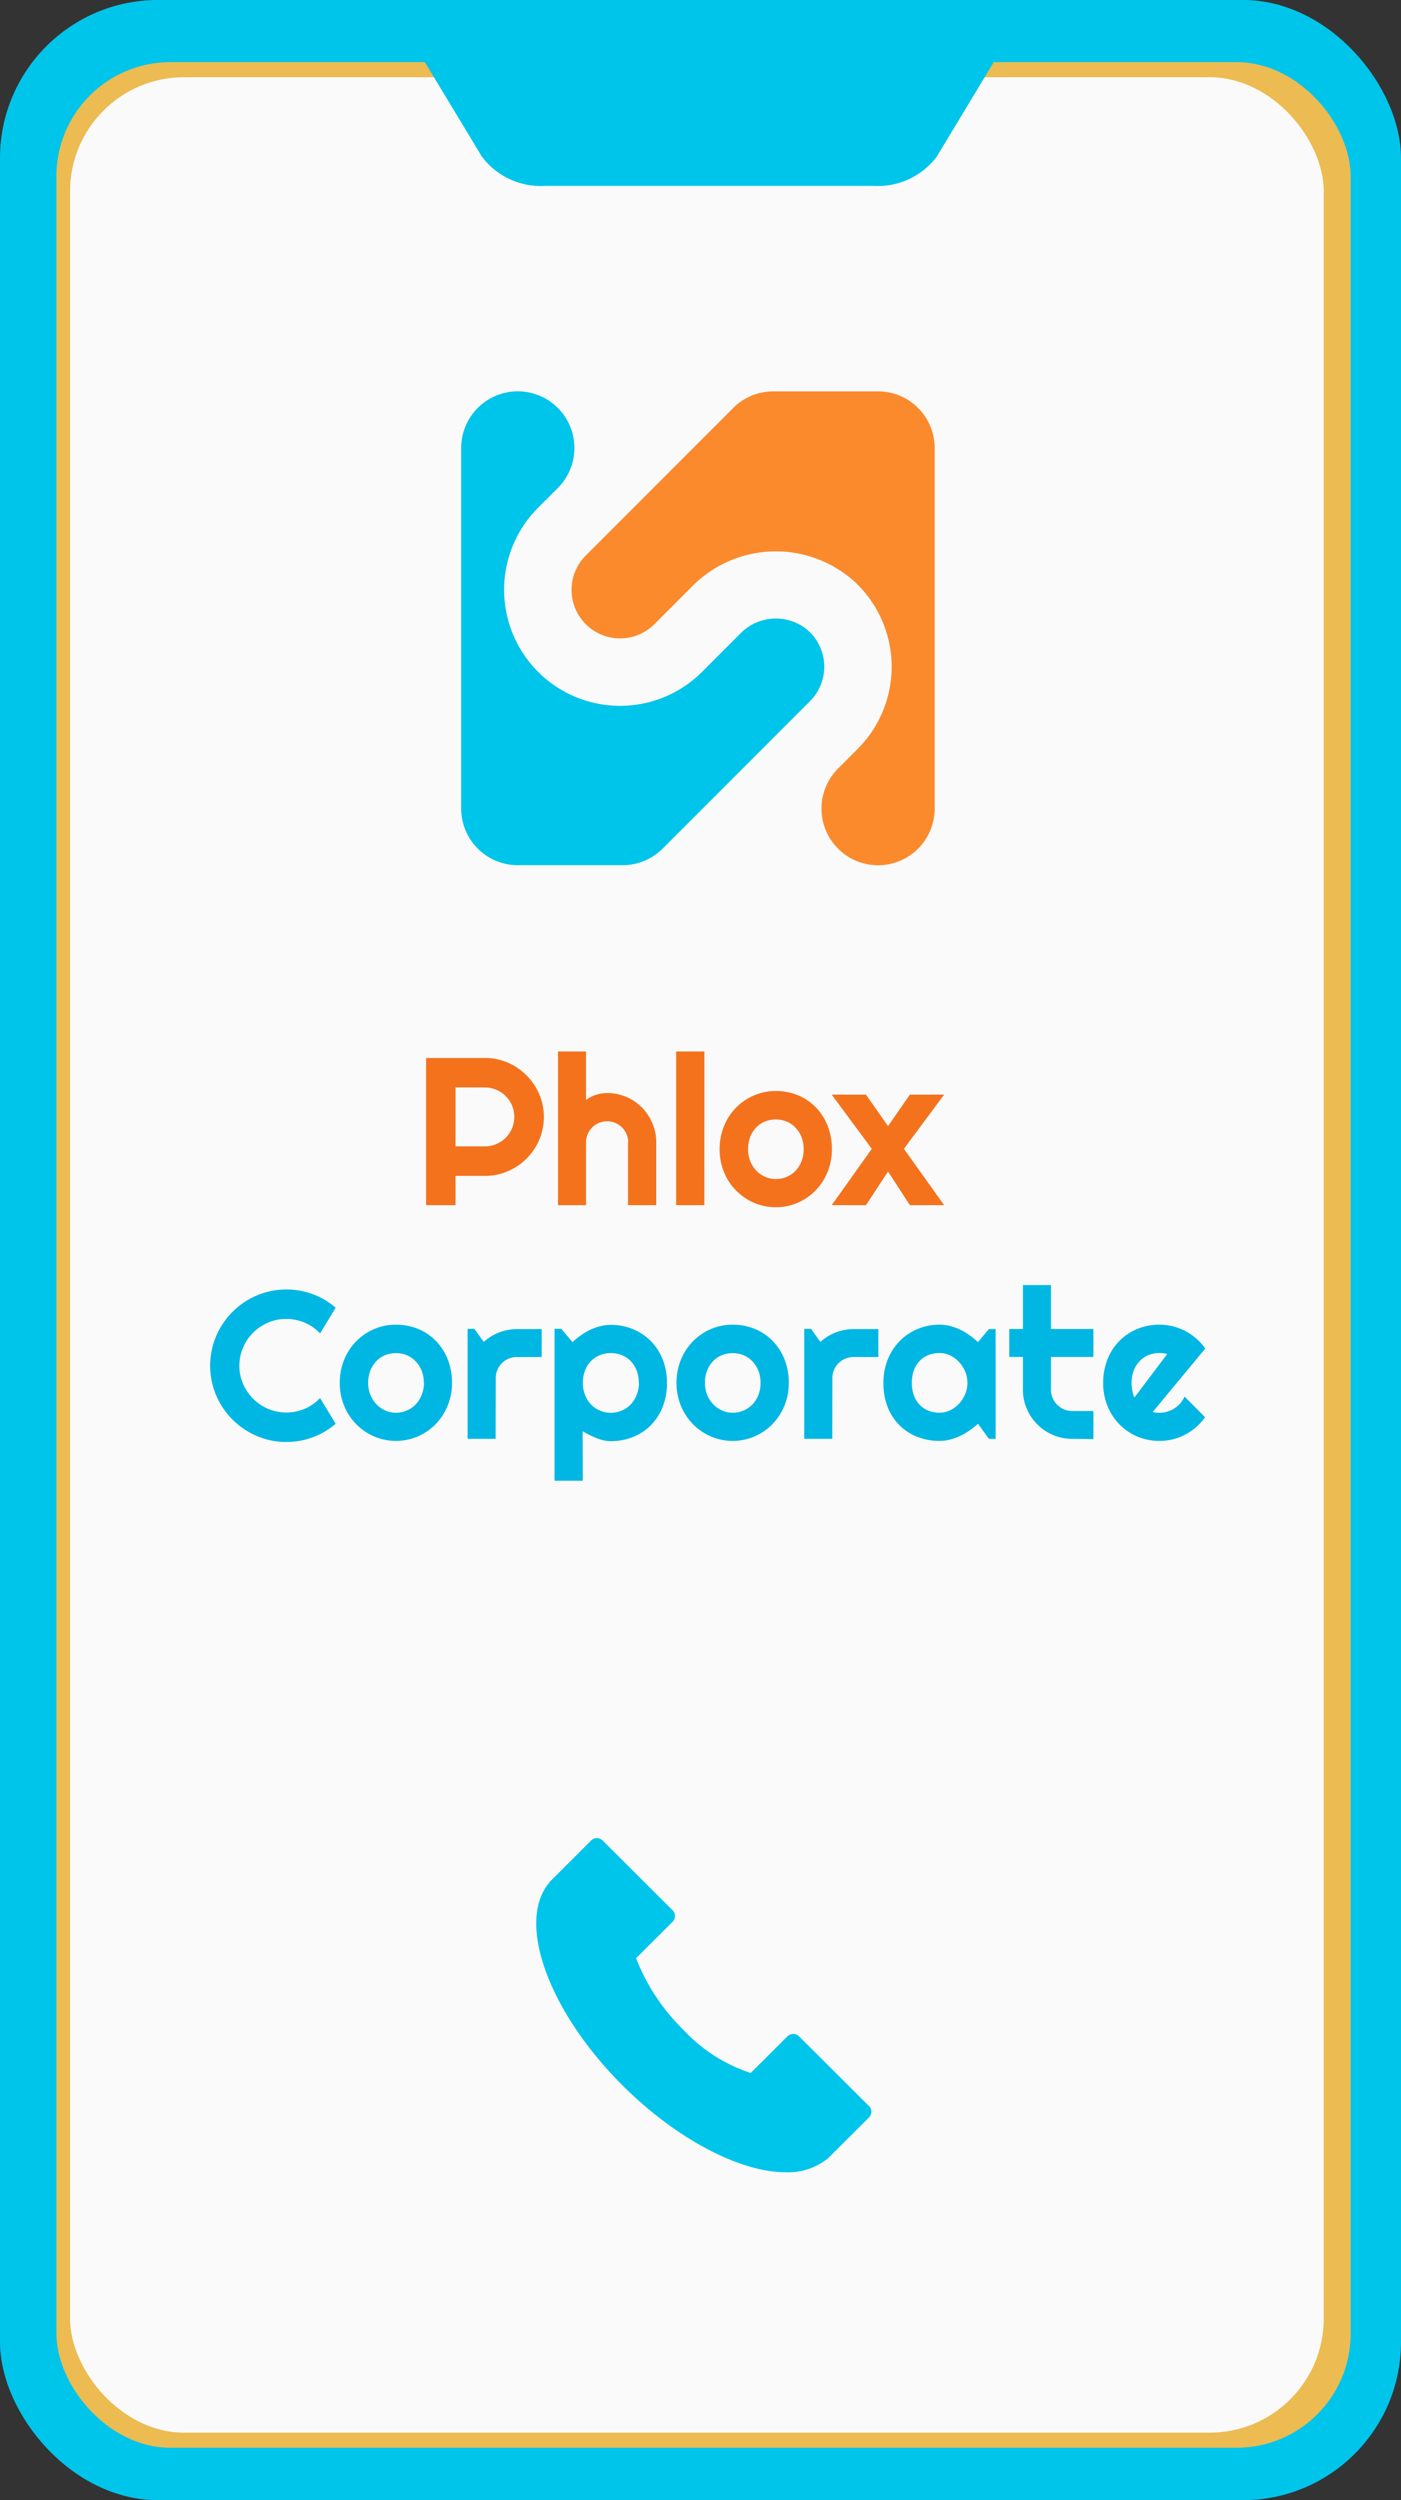 <svg xmlns="http://www.w3.org/2000/svg" width="60" height="107" viewBox="0 0 60 107"><rect x="0" y="0" width="60" height="107" fill="#333333" stroke="none"/><g id="Group_7452" data-name="Group 7452" transform="translate(-1305 -3982)"><g id="Insurex_Mobile_Vector" data-name="Insurex Mobile Vector" transform="translate(1304.851 3982.335)"><rect id="Rectangle_4656" data-name="Rectangle 4656" width="60" height="107" rx="6.769" transform="translate(0.149 -0.336)" fill="#00c5eb"></rect><rect id="Rectangle_4657" data-name="Rectangle 4657" width="55.428" height="102.097" rx="4.882" transform="translate(2.565 2.324)" fill="#ecbb51"></rect><rect id="Rectangle_4658" data-name="Rectangle 4658" width="53.691" height="100.805" rx="4.882" transform="translate(3.149 2.97)" fill="#fafafa"></rect><path id="Path_3957" data-name="Path 3957" d="M86.811,45.147H72.76A3.161,3.161,0,0,1,70.049,43.9l-2.616-4.332H92.139L89.523,43.9A3.161,3.161,0,0,1,86.811,45.147Z" transform="translate(-49.26 -37.527)" fill="#00c5eb"></path><g id="Group_1989" data-name="Group 1989" transform="translate(23.115 78.338)"><path id="Path_3967" data-name="Path 3967" d="M86.25,121.581l-2.991-2.98a.354.354,0,0,0-.5,0l-1.572,1.565a6.813,6.813,0,0,1-2.869-1.833,8.714,8.714,0,0,1-2.041-3.077l1.562-1.556a.349.349,0,0,0,0-.5l-2.991-2.98a.353.353,0,0,0-.5,0L72.6,111.967a.354.354,0,0,0-.058.076l0,0c-1.392,1.7,0,5.514,3.173,8.673,2.257,2.248,4.991,3.7,6.967,3.7a2.7,2.7,0,0,0,1.727-.529l.041-.028a.337.337,0,0,0,.049-.041l1.751-1.744a.349.349,0,0,0,0-.5Z" transform="translate(-72.003 -110.123)" fill="#00c5eb"></path></g><g id="Group_7408" data-name="Group 7408" transform="translate(-73.389 -269.339)"><path id="Path_5794" data-name="Path 5794" d="M108.231,299.008a2.08,2.08,0,0,0-.149-3.073,2.118,2.118,0,0,0-2.833.178l-.8.8h0l-.844.844a4.966,4.966,0,1,1-7.023-7.023l.845-.844a2.424,2.424,0,0,0-1.714-4.138h0a2.424,2.424,0,0,0-2.424,2.424v15.431a2.424,2.424,0,0,0,2.424,2.424h4.49a2.424,2.424,0,0,0,1.714-.71Z" transform="translate(0 0)" fill="#00c5eb"></path><path id="Path_5795" data-name="Path 5795" d="M128.118,285.754a2.424,2.424,0,0,0-1.714.71l-6.315,6.315a2.077,2.077,0,1,0,2.938,2.938l.844-.844h0l.77-.77a5.035,5.035,0,0,1,6.989-.179,4.971,4.971,0,0,1,.108,7.127l-.844.845a2.424,2.424,0,0,0,1.714,4.138h0a2.424,2.424,0,0,0,2.424-2.424V288.178a2.424,2.424,0,0,0-2.424-2.424Z" transform="translate(-21.465 0)" fill="#fb8a2c"></path></g><g id="Group_7448" data-name="Group 7448" transform="translate(-494.893 -922.992)"><g id="Group_7448-2" data-name="Group 7448" style="isolation: isolate"><path id="Path_6748" data-name="Path 6748" d="M514.55,974.235h-1.261v-6.3h2.522a2.5,2.5,0,0,1,.668.089,2.578,2.578,0,0,1,.6.255,2.639,2.639,0,0,1,.51.4,2.559,2.559,0,0,1,.4.513,2.522,2.522,0,0,1,.255.6,2.519,2.519,0,0,1-.108,1.646,2.532,2.532,0,0,1-1.342,1.342,2.446,2.446,0,0,1-.978.2H514.55Zm0-5.041v2.524h1.261a1.2,1.2,0,0,0,.488-.1,1.253,1.253,0,0,0,.67-.672,1.262,1.262,0,0,0,0-.98,1.308,1.308,0,0,0-.27-.4,1.292,1.292,0,0,0-.4-.269,1.218,1.218,0,0,0-.488-.1Z" fill="#f5721d"></path><path id="Path_6749" data-name="Path 6749" d="M520.14,974.235h-1.2v-6.578h1.2v2.078a1.393,1.393,0,0,1,.443-.23,1.607,1.607,0,0,1,.466-.068,2.028,2.028,0,0,1,.818.165,2.073,2.073,0,0,1,.666.452,2.177,2.177,0,0,1,.448.673,2.066,2.066,0,0,1,.165.819v2.689h-1.209v-2.689h.009a.887.887,0,0,0-.071-.35.9.9,0,0,0-.193-.287.908.908,0,0,0-.286-.193.861.861,0,0,0-.347-.07.9.9,0,0,0-.839.55.886.886,0,0,0-.07.35Z" fill="#f5721d"></path><path id="Path_6750" data-name="Path 6750" d="M525.207,974.235H524v-6.578h1.209Z" fill="#f5721d"></path><path id="Path_6751" data-name="Path 6751" d="M530.669,971.841a2.525,2.525,0,0,1-.189.981,2.445,2.445,0,0,1-.514.787,2.407,2.407,0,0,1-.762.523,2.389,2.389,0,0,1-1.872,0,2.412,2.412,0,0,1-1.282-1.31,2.526,2.526,0,0,1-.189-.981,2.577,2.577,0,0,1,.189-.994,2.414,2.414,0,0,1,.517-.788,2.381,2.381,0,0,1,.765-.521,2.322,2.322,0,0,1,.933-.189,2.482,2.482,0,0,1,.939.177,2.283,2.283,0,0,1,.762.506,2.4,2.4,0,0,1,.514.786A2.67,2.67,0,0,1,530.669,971.841Zm-1.209,0a1.4,1.4,0,0,0-.094-.526,1.243,1.243,0,0,0-.257-.4,1.128,1.128,0,0,0-.38-.26,1.254,1.254,0,0,0-.928,0,1.111,1.111,0,0,0-.378.26,1.213,1.213,0,0,0-.252.4,1.42,1.42,0,0,0-.092.526,1.353,1.353,0,0,0,.092.505,1.255,1.255,0,0,0,.252.4,1.218,1.218,0,0,0,.378.271,1.126,1.126,0,0,0,.464.1,1.155,1.155,0,0,0,.464-.093,1.138,1.138,0,0,0,.38-.258,1.237,1.237,0,0,0,.257-.405A1.4,1.4,0,0,0,529.46,971.841Z" fill="#f5721d"></path><path id="Path_6752" data-name="Path 6752" d="M535.477,974.235h-1.468l-.936-1.441-.945,1.441H530.66l1.718-2.412-1.718-2.32h1.468l.945,1.349.936-1.349h1.468l-1.723,2.32Z" fill="#f5721d"></path></g><g id="Group_7449" data-name="Group 7449" style="isolation: isolate"><path id="Path_6753" data-name="Path 6753" d="M509.417,983.589a3.181,3.181,0,0,1-.985.58,3.216,3.216,0,0,1-1.129.2,3.172,3.172,0,0,1-.864-.117,3.258,3.258,0,0,1-1.439-.842,3.258,3.258,0,0,1-.841-1.438,3.256,3.256,0,0,1,0-1.73,3.245,3.245,0,0,1,.329-.78A3.3,3.3,0,0,1,505,978.8a3.259,3.259,0,0,1,3.432-.758,3.128,3.128,0,0,1,.985.582l-.668,1.1a1.869,1.869,0,0,0-.655-.459,1.988,1.988,0,0,0-.791-.162,1.932,1.932,0,0,0-.782.159,2.067,2.067,0,0,0-.638.428,2.016,2.016,0,0,0-.43.638,1.938,1.938,0,0,0-.159.779,1.911,1.911,0,0,0,.159.777,2.03,2.03,0,0,0,1.068,1.065,1.932,1.932,0,0,0,.782.158,2,2,0,0,0,.791-.16,1.9,1.9,0,0,0,.655-.459Z" fill="#00b7e4"></path><path id="Path_6754" data-name="Path 6754" d="M514.4,981.841a2.526,2.526,0,0,1-.189.981,2.445,2.445,0,0,1-.514.787,2.408,2.408,0,0,1-.762.523,2.389,2.389,0,0,1-1.872,0,2.405,2.405,0,0,1-1.281-1.31,2.526,2.526,0,0,1-.189-.981,2.576,2.576,0,0,1,.189-.994,2.411,2.411,0,0,1,.516-.788,2.381,2.381,0,0,1,.765-.521,2.322,2.322,0,0,1,.933-.189,2.483,2.483,0,0,1,.939.177,2.283,2.283,0,0,1,.762.506,2.4,2.4,0,0,1,.514.786A2.671,2.671,0,0,1,514.4,981.841Zm-1.208,0a1.4,1.4,0,0,0-.095-.526,1.225,1.225,0,0,0-.257-.4,1.118,1.118,0,0,0-.38-.26,1.252,1.252,0,0,0-.927,0,1.1,1.1,0,0,0-.378.26,1.232,1.232,0,0,0-.253.4,1.44,1.44,0,0,0-.092.526,1.373,1.373,0,0,0,.092.505,1.276,1.276,0,0,0,.253.4,1.206,1.206,0,0,0,.378.271,1.118,1.118,0,0,0,.463.1,1.149,1.149,0,0,0,.464-.093,1.128,1.128,0,0,0,.38-.258,1.219,1.219,0,0,0,.257-.405A1.4,1.4,0,0,0,513.2,981.841Z" fill="#00b7e4"></path><path id="Path_6755" data-name="Path 6755" d="M516.268,984.235h-1.2v-4.707h.29l.4.559a2.13,2.13,0,0,1,1.424-.549h1.059v1.195h-1.059a.9.9,0,0,0-.909.91Z" fill="#00b7e4"></path><path id="Path_6756" data-name="Path 6756" d="M520,986.028h-1.209v-6.5h.29l.479.568a3.182,3.182,0,0,1,.356-.29,2.771,2.771,0,0,1,.4-.236,2.417,2.417,0,0,1,.432-.155,1.84,1.84,0,0,1,.453-.058,2.469,2.469,0,0,1,.934.178,2.339,2.339,0,0,1,.765.5,2.371,2.371,0,0,1,.516.785,2.653,2.653,0,0,1,.189,1.018,2.738,2.738,0,0,1-.189,1.043,2.33,2.33,0,0,1-.516.787,2.254,2.254,0,0,1-.765.494,2.544,2.544,0,0,1-.934.172,1.52,1.52,0,0,1-.314-.035,2.432,2.432,0,0,1-.308-.1c-.1-.04-.2-.084-.3-.134s-.193-.1-.284-.154Zm2.4-4.187a1.444,1.444,0,0,0-.095-.537,1.186,1.186,0,0,0-.257-.4,1.114,1.114,0,0,0-.382-.253,1.257,1.257,0,0,0-.466-.087,1.23,1.23,0,0,0-.463.087,1.12,1.12,0,0,0-.381.253,1.2,1.2,0,0,0-.257.4,1.444,1.444,0,0,0-.094.537,1.4,1.4,0,0,0,.094.522,1.235,1.235,0,0,0,.257.405,1.182,1.182,0,0,0,.844.351,1.168,1.168,0,0,0,.466-.093,1.126,1.126,0,0,0,.382-.258,1.219,1.219,0,0,0,.257-.405A1.4,1.4,0,0,0,522.407,981.841Z" fill="#00b7e4"></path><path id="Path_6757" data-name="Path 6757" d="M528.823,981.841a2.525,2.525,0,0,1-.189.981,2.461,2.461,0,0,1-.514.787,2.411,2.411,0,0,1-.763.523,2.389,2.389,0,0,1-1.872,0,2.414,2.414,0,0,1-1.281-1.31,2.526,2.526,0,0,1-.189-.981,2.577,2.577,0,0,1,.189-.994,2.414,2.414,0,0,1,.517-.788,2.366,2.366,0,0,1,.764-.521,2.327,2.327,0,0,1,.934-.189,2.477,2.477,0,0,1,.938.177,2.287,2.287,0,0,1,.763.506,2.413,2.413,0,0,1,.514.786A2.67,2.67,0,0,1,528.823,981.841Zm-1.209,0a1.4,1.4,0,0,0-.094-.526,1.243,1.243,0,0,0-.257-.4,1.139,1.139,0,0,0-.38-.26,1.254,1.254,0,0,0-.928,0,1.11,1.11,0,0,0-.378.26,1.213,1.213,0,0,0-.252.4,1.42,1.42,0,0,0-.093.526,1.354,1.354,0,0,0,.093.505,1.255,1.255,0,0,0,.252.4,1.217,1.217,0,0,0,.378.271,1.126,1.126,0,0,0,.464.1,1.178,1.178,0,0,0,.844-.351,1.237,1.237,0,0,0,.257-.405A1.4,1.4,0,0,0,527.614,981.841Z" fill="#00b7e4"></path><path id="Path_6758" data-name="Path 6758" d="M530.686,984.235h-1.2v-4.707h.29l.4.559a2.125,2.125,0,0,1,1.424-.549h1.059v1.195H531.6a.905.905,0,0,0-.356.071.891.891,0,0,0-.29.193.9.9,0,0,0-.264.646Z" fill="#00b7e4"></path><path id="Path_6759" data-name="Path 6759" d="M537.682,984.235h-.29l-.466-.646a3.64,3.64,0,0,1-.363.288,2.585,2.585,0,0,1-.4.233,2.5,2.5,0,0,1-.433.157,1.852,1.852,0,0,1-.451.056,2.575,2.575,0,0,1-.933-.167,2.213,2.213,0,0,1-.765-.485,2.279,2.279,0,0,1-.517-.78,2.754,2.754,0,0,1-.188-1.05,2.628,2.628,0,0,1,.188-1.009,2.387,2.387,0,0,1,.517-.789,2.31,2.31,0,0,1,.765-.512,2.388,2.388,0,0,1,.933-.182,1.871,1.871,0,0,1,.453.056,2.542,2.542,0,0,1,.435.158,2.86,2.86,0,0,1,.4.239,3.293,3.293,0,0,1,.358.294l.466-.558h.29Zm-1.208-2.394a1.258,1.258,0,0,0-.095-.478,1.379,1.379,0,0,0-.257-.408,1.272,1.272,0,0,0-.38-.286,1.043,1.043,0,0,0-.464-.107,1.282,1.282,0,0,0-.464.084,1.036,1.036,0,0,0-.377.246,1.158,1.158,0,0,0-.253.4,1.674,1.674,0,0,0,0,1.095,1.163,1.163,0,0,0,.253.4,1.062,1.062,0,0,0,.377.246,1.282,1.282,0,0,0,.464.083,1.043,1.043,0,0,0,.464-.107,1.29,1.29,0,0,0,.38-.286,1.384,1.384,0,0,0,.257-.409A1.244,1.244,0,0,0,536.474,981.841Z" fill="#00b7e4"></path><path id="Path_6760" data-name="Path 6760" d="M540.956,984.235a2.022,2.022,0,0,1-.817-.165,2.117,2.117,0,0,1-1.123-1.122,2.044,2.044,0,0,1-.165-.818v-1.4h-.584v-1.195h.584v-1.881h1.2v1.881h1.819v1.195h-1.819v1.4a.888.888,0,0,0,.071.354.905.905,0,0,0,.193.288.946.946,0,0,0,.29.2.889.889,0,0,0,.356.072h.909v1.2Z" fill="#00b7e4"></path><path id="Path_6761" data-name="Path 6761" d="M544.41,983.084a.642.642,0,0,0,.141.028,1.324,1.324,0,0,0,.14.007,1.145,1.145,0,0,0,.338-.048,1.258,1.258,0,0,0,.306-.138,1.165,1.165,0,0,0,.255-.22,1.14,1.14,0,0,0,.182-.288l.879.883a2.361,2.361,0,0,1-.384.426,2.45,2.45,0,0,1-.47.322,2.354,2.354,0,0,1-.532.2,2.457,2.457,0,0,1-1.507-.116,2.336,2.336,0,0,1-.765-.515,2.384,2.384,0,0,1-.516-.784,2.578,2.578,0,0,1-.19-1,2.667,2.667,0,0,1,.19-1.02,2.3,2.3,0,0,1,1.281-1.293,2.441,2.441,0,0,1,.933-.179,2.36,2.36,0,0,1,.576.07,2.441,2.441,0,0,1,.534.2,2.41,2.41,0,0,1,.472.323,2.345,2.345,0,0,1,.387.428Zm.615-2.474a.723.723,0,0,0-.165-.04,1.536,1.536,0,0,0-.169-.008,1.215,1.215,0,0,0-.463.089,1.115,1.115,0,0,0-.378.258,1.192,1.192,0,0,0-.253.4,1.434,1.434,0,0,0-.092.53c0,.043,0,.094.007.148a1.393,1.393,0,0,0,.021.17c.01.057.023.112.037.164a.586.586,0,0,0,.058.141Z" fill="#00b7e4"></path></g></g></g></g></svg>